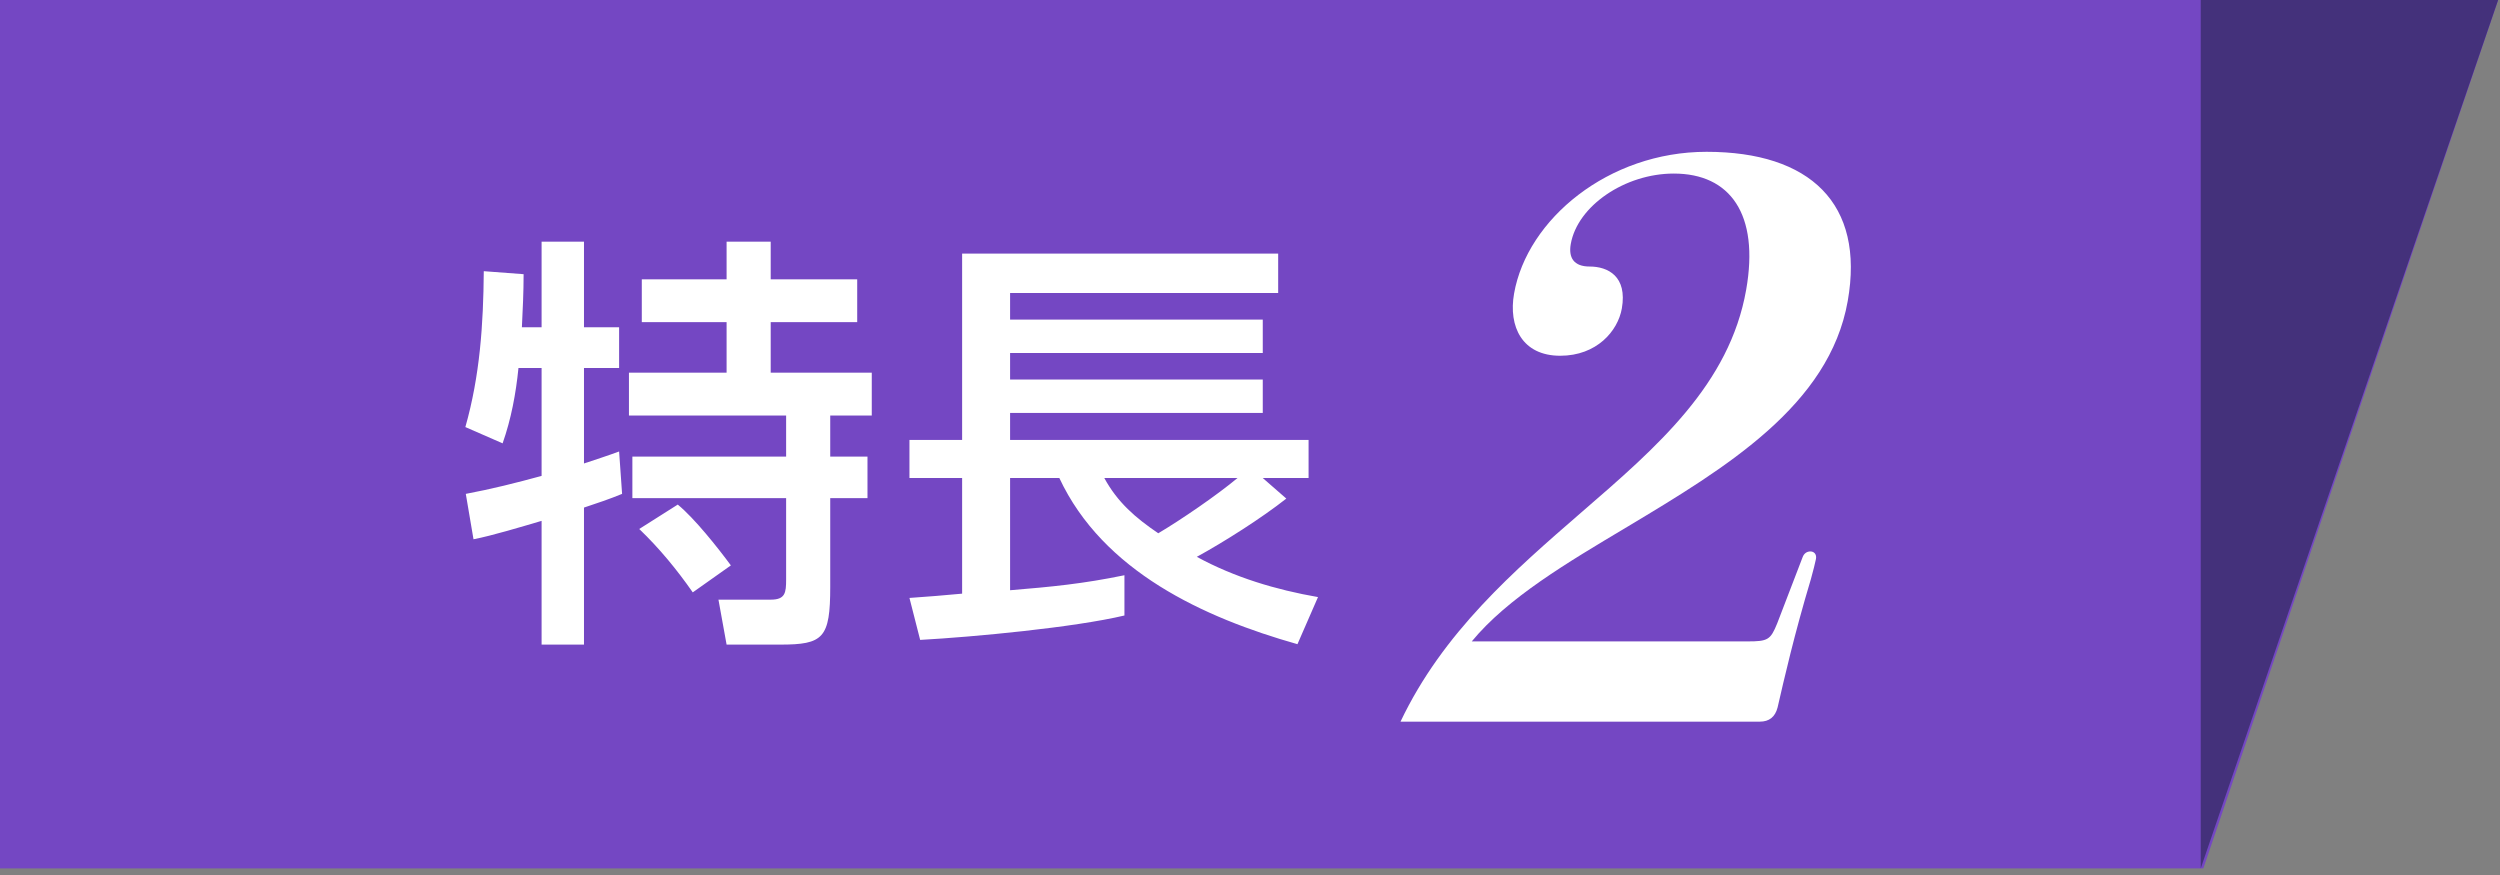 <svg width="160" height="56" viewBox="0 0 160 56" fill="none" xmlns="http://www.w3.org/2000/svg">
<rect x="0" y="0" width="160" height="56" fill="#808080" stroke="none"/>
<path d="M141.014 55.577H-7.236e-05V1.30027e-05H159.88L141.014 55.577Z" fill="#7447C3"/>
<path d="M140.847 55.577V1.12653e-05H159.88L140.847 55.577Z" fill="#44317B"/>
<path d="M33.182 23.55C33.017 25.194 32.716 26.811 32.167 28.374L29.783 27.332C30.715 24.043 30.934 20.782 30.962 17.356L33.511 17.548C33.511 18.699 33.456 19.822 33.401 20.946H34.662V15.465H37.375V20.946H39.623V23.55H37.375V29.662C38.115 29.415 38.883 29.169 39.623 28.895L39.814 31.608C39.02 31.937 38.197 32.211 37.375 32.485V41.255H34.662V33.335C33.456 33.691 31.455 34.294 30.304 34.513L29.811 31.608C31.427 31.306 33.072 30.895 34.662 30.457V23.55H33.182ZM46.502 15.465H49.325V17.877H54.861V20.617H49.325V23.851H55.793V26.592H53.135V29.223H55.519V31.882H53.135V37.555C53.135 40.844 52.696 41.255 49.928 41.255H46.502L45.981 38.378H49.325C50.257 38.378 50.312 37.939 50.312 37.09V31.882H40.472V29.223H50.312V26.592H40.253V23.851H46.502V20.617H41.075V17.877H46.502V15.465ZM43.377 32.293C44.446 33.17 45.926 35.034 46.776 36.185L44.337 37.912C43.323 36.459 42.199 35.089 40.911 33.855L43.377 32.293ZM61.576 37.994V30.594H58.205V28.154H61.576V16.232H81.803V18.753H64.646V20.453H80.817V22.591H64.646V24.29H80.817V26.428H64.646V28.154H83.749V30.594H80.817L82.324 31.909C80.762 33.143 78.35 34.678 76.596 35.637C79.008 36.952 81.666 37.747 84.352 38.213L83.037 41.228C77.034 39.529 70.594 36.569 67.798 30.594H64.646V37.775C67.305 37.555 69.305 37.364 71.964 36.815V39.392C68.73 40.159 62.344 40.762 58.89 40.954L58.205 38.268C59.329 38.186 60.453 38.104 61.576 37.994ZM74.129 34.129C75.609 33.252 77.884 31.69 79.2 30.594H70.676C71.525 32.156 72.677 33.143 74.129 34.129Z" fill="white"/>
<path d="M113.74 39.899L115.361 35.676C115.461 35.388 115.673 35.292 115.868 35.292C116.063 35.292 116.281 35.436 116.222 35.772C116.196 35.916 116.021 36.636 115.896 37.068C114.831 40.618 114.186 43.45 113.767 45.273C113.608 45.897 113.216 46.185 112.631 46.185H89.633C92.345 40.475 96.888 36.54 101.203 32.797C106.089 28.574 110.689 24.591 111.755 18.545C112.61 13.699 110.728 11.108 107.122 11.108C104.004 11.108 100.96 13.171 100.529 15.618C100.376 16.482 100.713 17.058 101.737 17.058C102.906 17.058 104.16 17.682 103.797 19.745C103.543 21.185 102.192 22.768 99.853 22.768C97.416 22.768 96.528 20.897 96.901 18.785C97.738 14.035 102.934 9.716 109.219 9.716C115.846 9.716 119.355 13.027 118.255 19.265C117.079 25.935 110.481 29.918 104.16 33.709C100.295 36.012 96.486 38.267 94.193 41.05H111.831C113.147 41.05 113.31 40.954 113.74 39.899Z" fill="white"/>
</svg>

